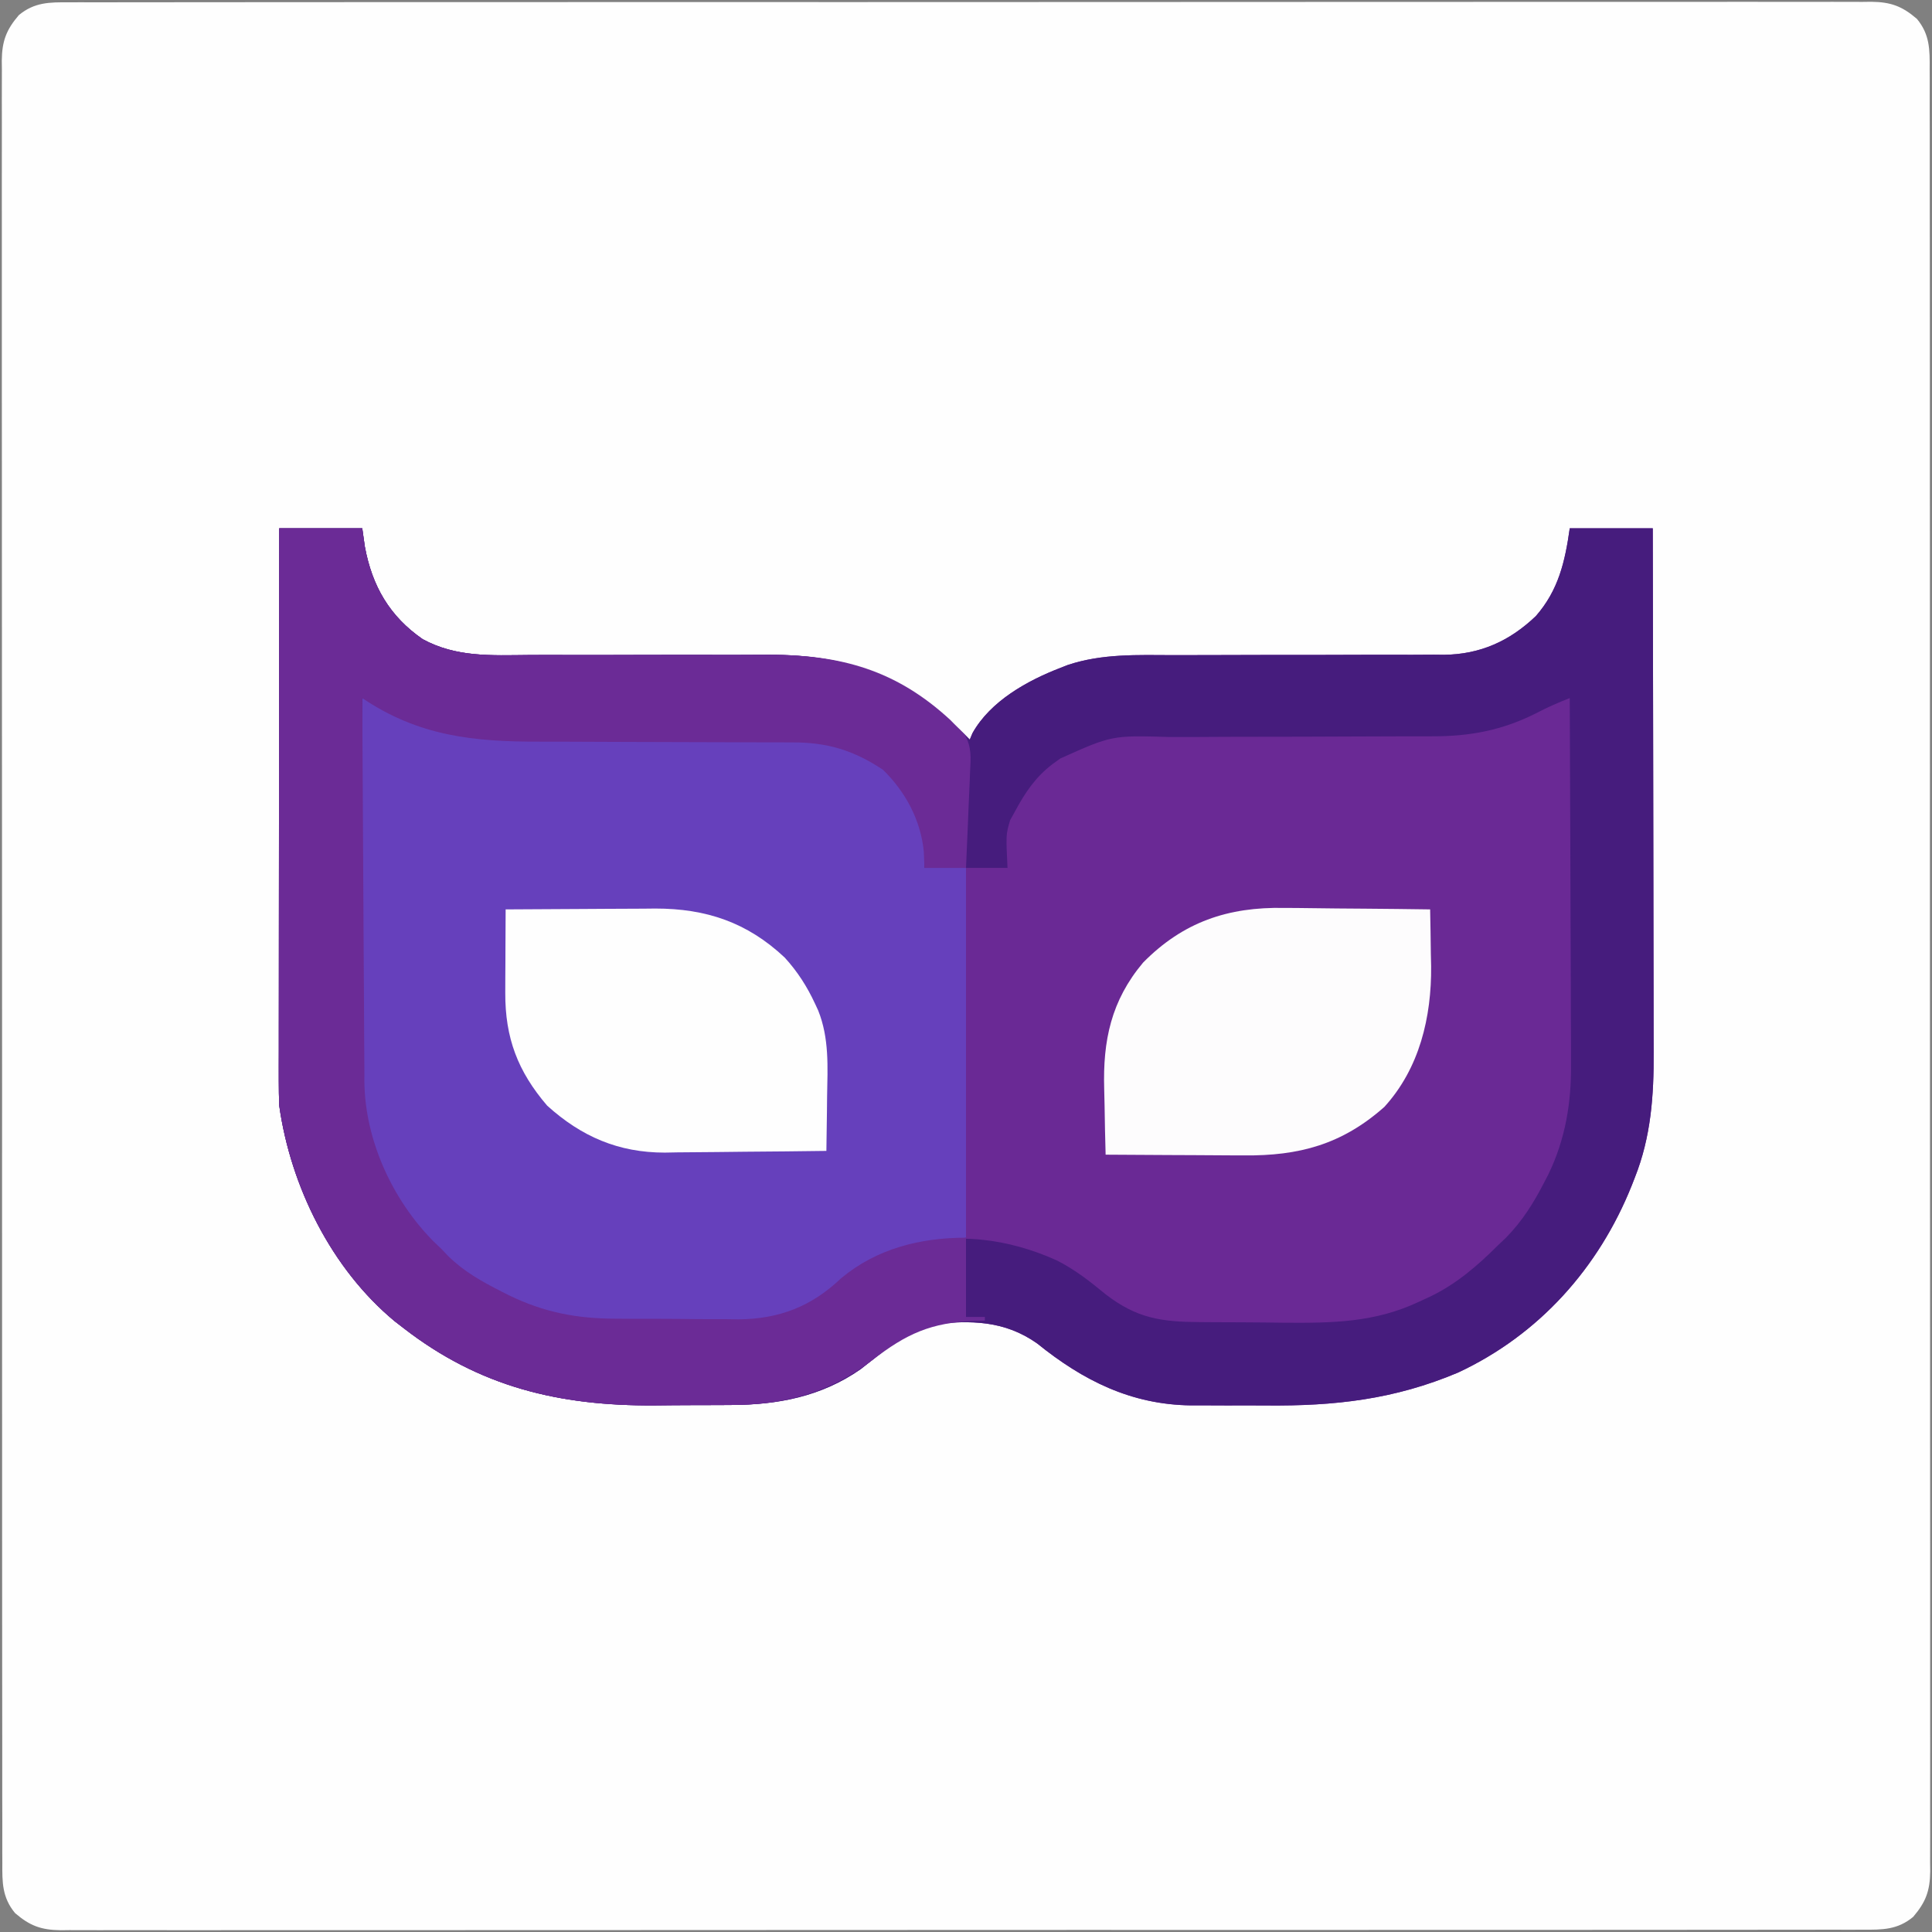 <?xml version="1.0" encoding="UTF-8"?>
<svg version="1.1" xmlns="http://www.w3.org/2000/svg" width="512" height="512">
<rect width="100%" height="100%" fill="#808080" stroke="none"/>
<path d="M0 0 C0.835 -0.005 1.669 -0.009 2.529 -0.014 C5.339 -0.026 8.148 -0.017 10.957 -0.007 C12.986 -0.012 15.016 -0.017 17.045 -0.024 C22.632 -0.038 28.219 -0.034 33.805 -0.027 C39.827 -0.022 45.848 -0.034 51.869 -0.045 C62.986 -0.061 74.104 -0.063 85.221 -0.058 C95.491 -0.054 105.762 -0.054 116.032 -0.06 C117.409 -0.061 118.786 -0.062 120.163 -0.062 C122.237 -0.063 124.312 -0.065 126.387 -0.066 C145.679 -0.077 164.972 -0.081 184.264 -0.073 C184.992 -0.073 185.719 -0.073 186.469 -0.072 C192.377 -0.07 198.285 -0.067 204.192 -0.065 C227.24 -0.055 250.287 -0.063 273.335 -0.086 C299.221 -0.112 325.106 -0.125 350.992 -0.118 C353.751 -0.117 356.511 -0.117 359.27 -0.116 C360.289 -0.116 360.289 -0.116 361.328 -0.115 C371.592 -0.113 381.856 -0.121 392.12 -0.134 C403.79 -0.149 415.46 -0.15 427.13 -0.132 C433.087 -0.124 439.044 -0.122 445.001 -0.137 C450.451 -0.151 455.9 -0.146 461.35 -0.127 C463.325 -0.123 465.3 -0.126 467.275 -0.136 C469.954 -0.149 472.631 -0.138 475.31 -0.12 C476.082 -0.13 476.854 -0.14 477.65 -0.149 C482.822 -0.079 485.796 1.019 489.718 4.38 C493.137 8.503 493.143 12.516 493.098 17.663 C493.103 18.497 493.107 19.332 493.112 20.192 C493.124 23.001 493.115 25.81 493.105 28.619 C493.11 30.649 493.115 32.678 493.122 34.708 C493.136 40.295 493.132 45.881 493.125 51.468 C493.12 57.489 493.132 63.51 493.143 69.531 C493.159 80.649 493.161 91.766 493.156 102.883 C493.152 113.154 493.152 123.424 493.158 133.695 C493.159 135.071 493.16 136.448 493.16 137.825 C493.162 139.9 493.163 141.974 493.164 144.049 C493.175 163.342 493.179 182.634 493.171 201.927 C493.171 202.654 493.171 203.382 493.171 204.131 C493.168 210.039 493.165 215.947 493.163 221.855 C493.153 244.902 493.161 267.95 493.184 290.997 C493.21 316.883 493.223 342.769 493.216 368.655 C493.215 371.414 493.215 374.173 493.214 376.932 C493.214 377.612 493.214 378.291 493.214 378.991 C493.211 389.255 493.219 399.519 493.232 409.782 C493.247 421.452 493.248 433.122 493.23 444.792 C493.222 450.75 493.22 456.707 493.235 462.664 C493.249 468.113 493.244 473.563 493.225 479.013 C493.221 480.988 493.224 482.963 493.234 484.938 C493.247 487.616 493.236 490.294 493.218 492.972 C493.228 493.744 493.238 494.517 493.248 495.312 C493.177 500.484 492.079 503.458 488.718 507.38 C484.595 510.799 480.582 510.805 475.436 510.761 C474.601 510.765 473.766 510.77 472.906 510.775 C470.097 510.787 467.288 510.777 464.479 510.768 C462.449 510.772 460.42 510.778 458.39 510.784 C452.804 510.799 447.217 510.795 441.63 510.787 C435.609 510.782 429.588 510.795 423.567 510.805 C412.449 510.821 401.332 510.824 390.215 510.819 C379.944 510.814 369.674 510.815 359.403 510.821 C358.027 510.821 356.65 510.822 355.273 510.823 C353.198 510.824 351.124 510.825 349.049 510.826 C329.756 510.837 310.464 510.842 291.171 510.834 C290.444 510.834 289.717 510.833 288.967 510.833 C283.059 510.831 277.151 510.828 271.243 510.825 C248.196 510.815 225.148 510.824 202.101 510.847 C176.215 510.873 150.329 510.886 124.443 510.879 C121.684 510.878 118.925 510.877 116.166 510.877 C115.147 510.876 115.147 510.876 114.107 510.876 C103.843 510.874 93.58 510.882 83.316 510.895 C71.646 510.91 59.976 510.91 48.306 510.893 C42.349 510.884 36.392 510.882 30.434 510.898 C24.985 510.911 19.535 510.907 14.086 510.887 C12.111 510.883 10.135 510.887 8.16 510.897 C5.482 510.91 2.804 510.899 0.126 510.881 C-0.646 510.891 -1.418 510.9 -2.214 510.91 C-7.386 510.84 -10.36 509.741 -14.282 506.38 C-17.701 502.258 -17.707 498.245 -17.663 493.098 C-17.667 492.263 -17.672 491.429 -17.677 490.569 C-17.689 487.759 -17.679 484.951 -17.67 482.141 C-17.674 480.112 -17.68 478.082 -17.686 476.053 C-17.701 470.466 -17.696 464.88 -17.689 459.293 C-17.684 453.272 -17.697 447.25 -17.707 441.229 C-17.723 430.112 -17.726 418.995 -17.721 407.877 C-17.716 397.607 -17.717 387.336 -17.723 377.066 C-17.723 375.689 -17.724 374.312 -17.725 372.936 C-17.726 370.861 -17.727 368.786 -17.728 366.711 C-17.739 347.419 -17.744 328.127 -17.736 308.834 C-17.736 308.107 -17.735 307.379 -17.735 306.63 C-17.733 300.722 -17.73 294.814 -17.727 288.906 C-17.717 265.858 -17.726 242.811 -17.749 219.763 C-17.775 193.877 -17.788 167.992 -17.781 142.106 C-17.78 139.347 -17.779 136.588 -17.779 133.828 C-17.778 133.149 -17.778 132.47 -17.778 131.77 C-17.776 121.506 -17.784 111.242 -17.797 100.978 C-17.812 89.308 -17.812 77.638 -17.795 65.968 C-17.786 60.011 -17.784 54.054 -17.799 48.097 C-17.813 42.647 -17.809 37.198 -17.789 31.748 C-17.785 29.773 -17.788 27.798 -17.799 25.823 C-17.812 23.144 -17.8 20.467 -17.783 17.788 C-17.792 17.016 -17.802 16.244 -17.812 15.449 C-17.742 10.276 -16.643 7.303 -13.282 3.38 C-9.16 -0.038 -5.147 -0.045 0 0 Z " fill="#FEFEFE" transform="translate(18.282,0.62)"/>
<path d="M0 0 C7.26 0 14.52 0 22 0 C22.227 1.609 22.454 3.217 22.688 4.875 C24.62 15.315 29.241 23.323 38.002 29.385 C46.925 34.244 56.222 33.671 66.1 33.592 C69.331 33.566 72.561 33.571 75.792 33.583 C82.653 33.604 89.514 33.585 96.375 33.562 C104.326 33.541 112.277 33.537 120.229 33.563 C123.391 33.566 126.553 33.545 129.715 33.523 C151.341 33.49 166.243 39.333 181.781 54.77 C182.183 55.176 182.586 55.582 183 56 C183.24 55.43 183.48 54.86 183.727 54.273 C188.469 45.807 198.223 40.38 207 37 C207.645 36.746 208.29 36.492 208.954 36.231 C218.116 33.184 227.467 33.59 237.007 33.62 C240.215 33.629 243.424 33.619 246.633 33.603 C255.748 33.563 264.864 33.562 273.98 33.564 C279.575 33.564 285.17 33.545 290.766 33.515 C293.913 33.504 297.06 33.516 300.208 33.529 C302.153 33.52 304.098 33.51 306.043 33.498 C307.338 33.513 307.338 33.513 308.659 33.528 C318.291 33.416 326.098 29.882 333.023 23.262 C339.021 16.399 340.753 8.843 342 0 C349.26 0 356.52 0 364 0 C364.046 19.611 364.082 39.222 364.104 58.833 C364.114 67.94 364.128 77.047 364.151 86.153 C364.171 94.095 364.184 102.036 364.188 109.978 C364.191 114.179 364.197 118.38 364.211 122.581 C364.225 126.544 364.229 130.507 364.226 134.47 C364.227 135.916 364.231 137.362 364.238 138.808 C364.297 150.318 363.536 161.289 359.25 172.062 C358.985 172.742 358.719 173.421 358.446 174.121 C349.692 196.012 333.873 213.733 312.363 223.762 C295.474 230.887 279.711 232.636 261.532 232.467 C258.11 232.437 254.688 232.446 251.266 232.459 C249.055 232.453 246.844 232.444 244.633 232.434 C243.627 232.437 242.622 232.439 241.586 232.442 C225.757 232.235 213.042 225.867 200.887 216.051 C192.277 209.934 183.164 209.797 173 211 C165.61 213.01 160.043 218.246 154.086 222.848 C143.673 230.111 132.118 232.309 119.695 232.336 C118.078 232.346 118.078 232.346 116.429 232.356 C114.151 232.366 111.873 232.371 109.596 232.371 C106.17 232.375 102.746 232.411 99.32 232.449 C74.158 232.58 53.092 227.558 33 212 C32.19 211.375 31.381 210.75 30.547 210.105 C13.79 196.19 3.027 174.411 0 153 C-0.086 150.825 -0.122 148.647 -0.12 146.47 C-0.122 145.174 -0.123 143.879 -0.124 142.544 C-0.121 141.121 -0.117 139.697 -0.114 138.274 C-0.113 136.766 -0.113 135.257 -0.114 133.749 C-0.114 129.665 -0.108 125.581 -0.101 121.496 C-0.095 117.224 -0.095 112.952 -0.093 108.68 C-0.09 100.595 -0.082 92.51 -0.072 84.424 C-0.061 75.218 -0.055 66.011 -0.05 56.804 C-0.04 37.869 -0.022 18.935 0 0 Z " fill="#6A2995" transform="translate(74,140)"/>
<path d="M0 0 C7.26 0 14.52 0 22 0 C22.227 1.609 22.454 3.217 22.688 4.875 C24.62 15.315 29.241 23.323 38.002 29.385 C46.925 34.244 56.222 33.671 66.1 33.592 C69.331 33.566 72.561 33.571 75.792 33.583 C82.653 33.604 89.514 33.585 96.375 33.562 C104.326 33.541 112.277 33.537 120.229 33.563 C123.391 33.566 126.553 33.545 129.715 33.523 C151.341 33.49 166.243 39.333 181.781 54.77 C182.183 55.176 182.586 55.582 183 56 C183.24 55.43 183.48 54.86 183.727 54.273 C188.469 45.807 198.223 40.38 207 37 C207.645 36.746 208.29 36.492 208.954 36.231 C218.116 33.184 227.467 33.59 237.007 33.62 C240.215 33.629 243.424 33.619 246.633 33.603 C255.748 33.563 264.864 33.562 273.98 33.564 C279.575 33.564 285.17 33.545 290.766 33.515 C293.913 33.504 297.06 33.516 300.208 33.529 C302.153 33.52 304.098 33.51 306.043 33.498 C307.338 33.513 307.338 33.513 308.659 33.528 C318.291 33.416 326.098 29.882 333.023 23.262 C339.021 16.399 340.753 8.843 342 0 C349.26 0 356.52 0 364 0 C364.046 19.611 364.082 39.222 364.104 58.833 C364.114 67.94 364.128 77.047 364.151 86.153 C364.171 94.095 364.184 102.036 364.188 109.978 C364.191 114.179 364.197 118.38 364.211 122.581 C364.225 126.544 364.229 130.507 364.226 134.47 C364.227 135.916 364.231 137.362 364.238 138.808 C364.297 150.318 363.536 161.289 359.25 172.062 C358.985 172.742 358.719 173.421 358.446 174.121 C349.692 196.012 333.873 213.733 312.363 223.762 C295.474 230.887 279.711 232.636 261.532 232.467 C258.11 232.437 254.688 232.446 251.266 232.459 C249.055 232.453 246.844 232.444 244.633 232.434 C243.627 232.437 242.622 232.439 241.586 232.442 C225.757 232.235 213.042 225.867 200.887 216.051 C192.277 209.934 183.164 209.797 173 211 C165.61 213.01 160.043 218.246 154.086 222.848 C143.673 230.111 132.118 232.309 119.695 232.336 C118.078 232.346 118.078 232.346 116.429 232.356 C114.151 232.366 111.873 232.371 109.596 232.371 C106.17 232.375 102.746 232.411 99.32 232.449 C74.158 232.58 53.092 227.558 33 212 C32.19 211.375 31.381 210.75 30.547 210.105 C13.79 196.19 3.027 174.411 0 153 C-0.086 150.825 -0.122 148.647 -0.12 146.47 C-0.122 145.174 -0.123 143.879 -0.124 142.544 C-0.121 141.121 -0.117 139.697 -0.114 138.274 C-0.113 136.766 -0.113 135.257 -0.114 133.749 C-0.114 129.665 -0.108 125.581 -0.101 121.496 C-0.095 117.224 -0.095 112.952 -0.093 108.68 C-0.09 100.595 -0.082 92.51 -0.072 84.424 C-0.061 75.218 -0.055 66.011 -0.05 56.804 C-0.04 37.869 -0.022 18.935 0 0 Z M22 45 C21.93 59.169 21.877 73.339 21.845 87.509 C21.829 94.089 21.808 100.669 21.774 107.249 C21.741 113.603 21.723 119.957 21.715 126.311 C21.71 128.731 21.699 131.151 21.683 133.571 C21.661 136.97 21.658 140.368 21.659 143.767 C21.649 144.76 21.638 145.752 21.627 146.775 C21.694 162.162 28.984 177.931 39.742 188.836 C40.487 189.55 41.232 190.264 42 191 C42.994 192.04 42.994 192.04 44.008 193.102 C56.036 204.947 72.818 210.466 89.367 210.469 C90.523 210.476 91.679 210.484 92.87 210.492 C95.302 210.503 97.734 210.505 100.167 210.501 C103.858 210.5 107.547 210.542 111.238 210.586 C113.615 210.591 115.991 210.594 118.367 210.594 C119.455 210.61 120.543 210.627 121.664 210.643 C132.523 210.547 141.039 207.239 148.883 199.77 C153.076 196.265 158.015 194.153 163 192 C164.168 191.486 164.168 191.486 165.359 190.961 C178.666 186.051 193.522 188.331 206.131 194.054 C210.864 196.449 214.929 199.637 219 203 C227.31 209.406 233.803 210.322 244.09 210.371 C245.855 210.385 245.855 210.385 247.656 210.398 C250.146 210.413 252.637 210.422 255.127 210.426 C258.893 210.437 262.658 210.487 266.424 210.537 C279.158 210.623 290.332 210.491 302 205 C303.031 204.523 304.062 204.046 305.124 203.555 C312.096 200.171 317.537 195.435 323 190 C324.05 189.002 324.05 189.002 325.121 187.984 C329.485 183.526 332.487 178.7 335.312 173.188 C335.638 172.56 335.964 171.933 336.299 171.287 C340.881 161.862 342.457 152.119 342.341 141.724 C342.341 140.141 342.341 140.141 342.342 138.526 C342.34 135.085 342.317 131.644 342.293 128.203 C342.287 125.799 342.283 123.395 342.28 120.99 C342.269 114.697 342.239 108.404 342.206 102.111 C342.175 95.676 342.162 89.24 342.146 82.805 C342.114 70.203 342.064 57.602 342 45 C338.992 46.188 336.105 47.419 333.25 48.938 C324.207 53.519 315.645 55.15 305.595 55.126 C304.654 55.128 303.714 55.13 302.745 55.132 C300.706 55.136 298.667 55.138 296.628 55.138 C292.284 55.142 287.94 55.163 283.596 55.183 C275.514 55.221 267.432 55.253 259.35 55.25 C253.722 55.25 248.095 55.273 242.468 55.312 C240.33 55.323 238.192 55.324 236.054 55.317 C220.685 54.86 220.685 54.86 207 61 C206.326 61.487 205.651 61.974 204.957 62.476 C200.452 65.879 197.646 70.069 195 75 C194.567 75.784 194.134 76.567 193.688 77.375 C192.578 81.16 192.578 81.16 193 90 C185.74 90 178.48 90 171 90 C171 86.7 171 83.4 171 80 C168.483 71.682 162.996 64.514 155.5 60.188 C148.905 56.687 143.209 55.709 135.852 55.745 C134.95 55.741 134.049 55.737 133.119 55.734 C131.167 55.727 129.214 55.724 127.261 55.726 C124.156 55.727 121.051 55.714 117.946 55.697 C109.119 55.651 100.293 55.626 91.466 55.619 C86.058 55.614 80.65 55.59 75.242 55.554 C73.195 55.544 71.148 55.542 69.102 55.547 C53.738 55.585 38.955 55.165 25.82 46.172 C24.081 44.82 24.081 44.82 22 45 Z " fill="#461C7D" transform="translate(74,140)"/>
<path d="M0 0 C3.311 1.299 6.384 2.725 9.5 4.438 C21.519 10.364 33.553 10.423 46.662 10.38 C49.762 10.371 52.862 10.381 55.961 10.397 C64.765 10.437 73.568 10.438 82.371 10.436 C87.781 10.436 93.19 10.455 98.6 10.485 C101.639 10.496 104.677 10.484 107.716 10.471 C120.605 10.495 131.321 11.57 141 21 C147.305 28.931 149.268 34.951 149 45 C152.63 45 156.26 45 160 45 C160 77.34 160 109.68 160 143 C153.565 143.99 153.565 143.99 147 145 C137.644 147.53 130.592 152.14 123 158 C121.579 158.982 120.143 159.944 118.688 160.875 C118.114 161.244 117.54 161.612 116.949 161.992 C110.414 165.371 104.259 165.321 97.059 165.336 C95.899 165.343 94.74 165.349 93.546 165.356 C91.094 165.366 88.642 165.371 86.19 165.371 C82.475 165.375 78.76 165.411 75.045 165.449 C72.654 165.455 70.262 165.459 67.871 165.461 C66.228 165.482 66.228 165.482 64.552 165.504 C46.724 165.401 31.377 157.505 19 145 C18.303 144.336 17.605 143.672 16.887 142.988 C6.537 132.438 -0.309 116.52 -0.373 101.775 C-0.362 100.782 -0.352 99.79 -0.341 98.767 C-0.341 97.693 -0.341 96.618 -0.342 95.511 C-0.34 91.994 -0.317 88.478 -0.293 84.961 C-0.287 82.509 -0.283 80.057 -0.28 77.605 C-0.269 71.177 -0.239 64.749 -0.206 58.322 C-0.175 51.752 -0.162 45.183 -0.146 38.613 C-0.114 25.742 -0.064 12.871 0 0 Z " fill="#6640BC" transform="translate(96,185)"/>
<path d="M0 0 C7.26 0 14.52 0 22 0 C22.227 1.609 22.454 3.217 22.688 4.875 C24.62 15.315 29.241 23.323 38.002 29.385 C46.925 34.244 56.222 33.671 66.1 33.592 C69.331 33.566 72.561 33.571 75.792 33.583 C82.653 33.604 89.514 33.585 96.375 33.562 C104.326 33.541 112.277 33.537 120.229 33.563 C123.391 33.566 126.553 33.545 129.715 33.523 C148.83 33.494 163.526 37.546 177.906 50.852 C178.597 51.561 179.288 52.27 180 53 C180.537 53.547 181.073 54.095 181.626 54.659 C183.555 57.947 183.27 60.925 183.074 64.609 C183.035 65.7 183.035 65.7 182.994 66.812 C182.907 69.125 182.797 71.437 182.688 73.75 C182.624 75.322 182.562 76.893 182.502 78.465 C182.351 82.311 182.181 86.155 182 90 C178.37 90 174.74 90 171 90 C170.938 88.556 170.876 87.112 170.812 85.625 C169.974 77.283 165.964 69.828 160 64 C152.197 58.803 145.153 56.699 135.852 56.745 C134.95 56.741 134.049 56.737 133.119 56.734 C131.167 56.727 129.214 56.724 127.261 56.726 C124.156 56.727 121.051 56.714 117.946 56.697 C109.119 56.651 100.293 56.626 91.466 56.619 C86.058 56.614 80.65 56.59 75.242 56.554 C73.195 56.544 71.148 56.542 69.102 56.547 C51.497 56.591 36.965 55.09 22 45 C22.061 59.17 22.138 73.339 22.236 87.509 C22.28 94.089 22.32 100.668 22.346 107.249 C22.373 113.603 22.413 119.957 22.463 126.311 C22.48 128.731 22.491 131.151 22.498 133.571 C22.507 136.97 22.535 140.368 22.568 143.767 C22.565 145.256 22.565 145.256 22.563 146.775 C22.77 162.228 29.995 177.942 40.809 188.902 C41.893 189.941 41.893 189.941 43 191 C43.589 191.62 44.178 192.24 44.785 192.879 C48.964 196.984 53.695 199.621 58.875 202.25 C59.523 202.58 60.171 202.909 60.838 203.249 C70.263 207.823 78.912 209.467 89.367 209.469 C90.523 209.476 91.679 209.484 92.87 209.492 C95.302 209.503 97.734 209.505 100.167 209.501 C103.858 209.5 107.547 209.542 111.238 209.586 C113.615 209.591 115.991 209.594 118.367 209.594 C119.455 209.61 120.543 209.627 121.664 209.643 C132.523 209.547 141.039 206.239 148.883 198.77 C158.373 190.838 169.997 188 182 188 C182 194.93 182 201.86 182 209 C183.65 209 185.3 209 187 209 C187 209.33 187 209.66 187 210 C186.105 210.014 185.211 210.028 184.289 210.043 C172.69 210.501 166.181 213.462 157.125 220.5 C145.839 229.218 133.715 232.305 119.695 232.336 C118.078 232.346 118.078 232.346 116.429 232.356 C114.151 232.366 111.873 232.371 109.596 232.371 C106.17 232.375 102.746 232.411 99.32 232.449 C74.158 232.58 53.092 227.558 33 212 C32.19 211.375 31.381 210.75 30.547 210.105 C13.79 196.19 3.027 174.411 0 153 C-0.086 150.825 -0.122 148.647 -0.12 146.47 C-0.122 145.174 -0.123 143.879 -0.124 142.544 C-0.121 141.121 -0.117 139.697 -0.114 138.274 C-0.113 136.766 -0.113 135.257 -0.114 133.749 C-0.114 129.665 -0.108 125.581 -0.101 121.496 C-0.095 117.224 -0.095 112.952 -0.093 108.68 C-0.09 100.595 -0.082 92.51 -0.072 84.424 C-0.061 75.218 -0.055 66.011 -0.05 56.804 C-0.04 37.869 -0.022 18.935 0 0 Z " fill="#6B2B96" transform="translate(74,140)"/>
<path d="M0 0 C1.673 0.008 1.673 0.008 3.379 0.017 C6.894 0.039 10.407 0.089 13.922 0.141 C16.324 0.161 18.727 0.179 21.129 0.195 C26.977 0.239 32.824 0.306 38.672 0.391 C38.76 4.307 38.813 8.223 38.859 12.141 C38.885 13.232 38.91 14.324 38.936 15.449 C39.055 28.957 35.862 42.49 26.547 52.727 C15.315 62.695 3.921 65.736 -10.707 65.586 C-11.76 65.583 -12.812 65.58 -13.897 65.577 C-17.228 65.566 -20.559 65.541 -23.891 65.516 C-26.162 65.506 -28.434 65.496 -30.705 65.488 C-36.246 65.466 -41.787 65.433 -47.328 65.391 C-47.453 61.053 -47.543 56.717 -47.603 52.378 C-47.628 50.908 -47.662 49.438 -47.705 47.968 C-48.077 35.149 -45.87 24.575 -37.395 14.488 C-26.795 3.728 -14.898 -0.292 0 0 Z " fill="#FDFCFD" transform="translate(340.328,240.609)"/>
<path d="M0 0 C6.671 -0.051 13.342 -0.086 20.013 -0.11 C22.28 -0.12 24.547 -0.134 26.813 -0.151 C30.083 -0.175 33.352 -0.187 36.621 -0.195 C38.126 -0.211 38.126 -0.211 39.662 -0.227 C53.125 -0.229 64.024 3.425 73.961 12.766 C77.339 16.468 79.897 20.457 82 25 C82.271 25.585 82.543 26.171 82.823 26.774 C85.782 34.156 85.334 41.755 85.188 49.562 C85.172 50.967 85.159 52.371 85.146 53.775 C85.111 57.184 85.062 60.592 85 64 C77.796 64.102 70.592 64.172 63.387 64.22 C60.94 64.24 58.493 64.267 56.047 64.302 C52.514 64.351 48.982 64.373 45.449 64.391 C44.369 64.411 43.288 64.432 42.174 64.453 C29.913 64.457 20.076 60.217 11 52 C3.209 42.915 -0.151 34.037 -0.098 22.07 C-0.094 20.781 -0.091 19.492 -0.088 18.164 C-0.08 16.818 -0.071 15.471 -0.062 14.125 C-0.057 12.755 -0.053 11.385 -0.049 10.016 C-0.037 6.677 -0.021 3.339 0 0 Z " fill="#FEFEFE" transform="translate(134,241)"/>
</svg>
